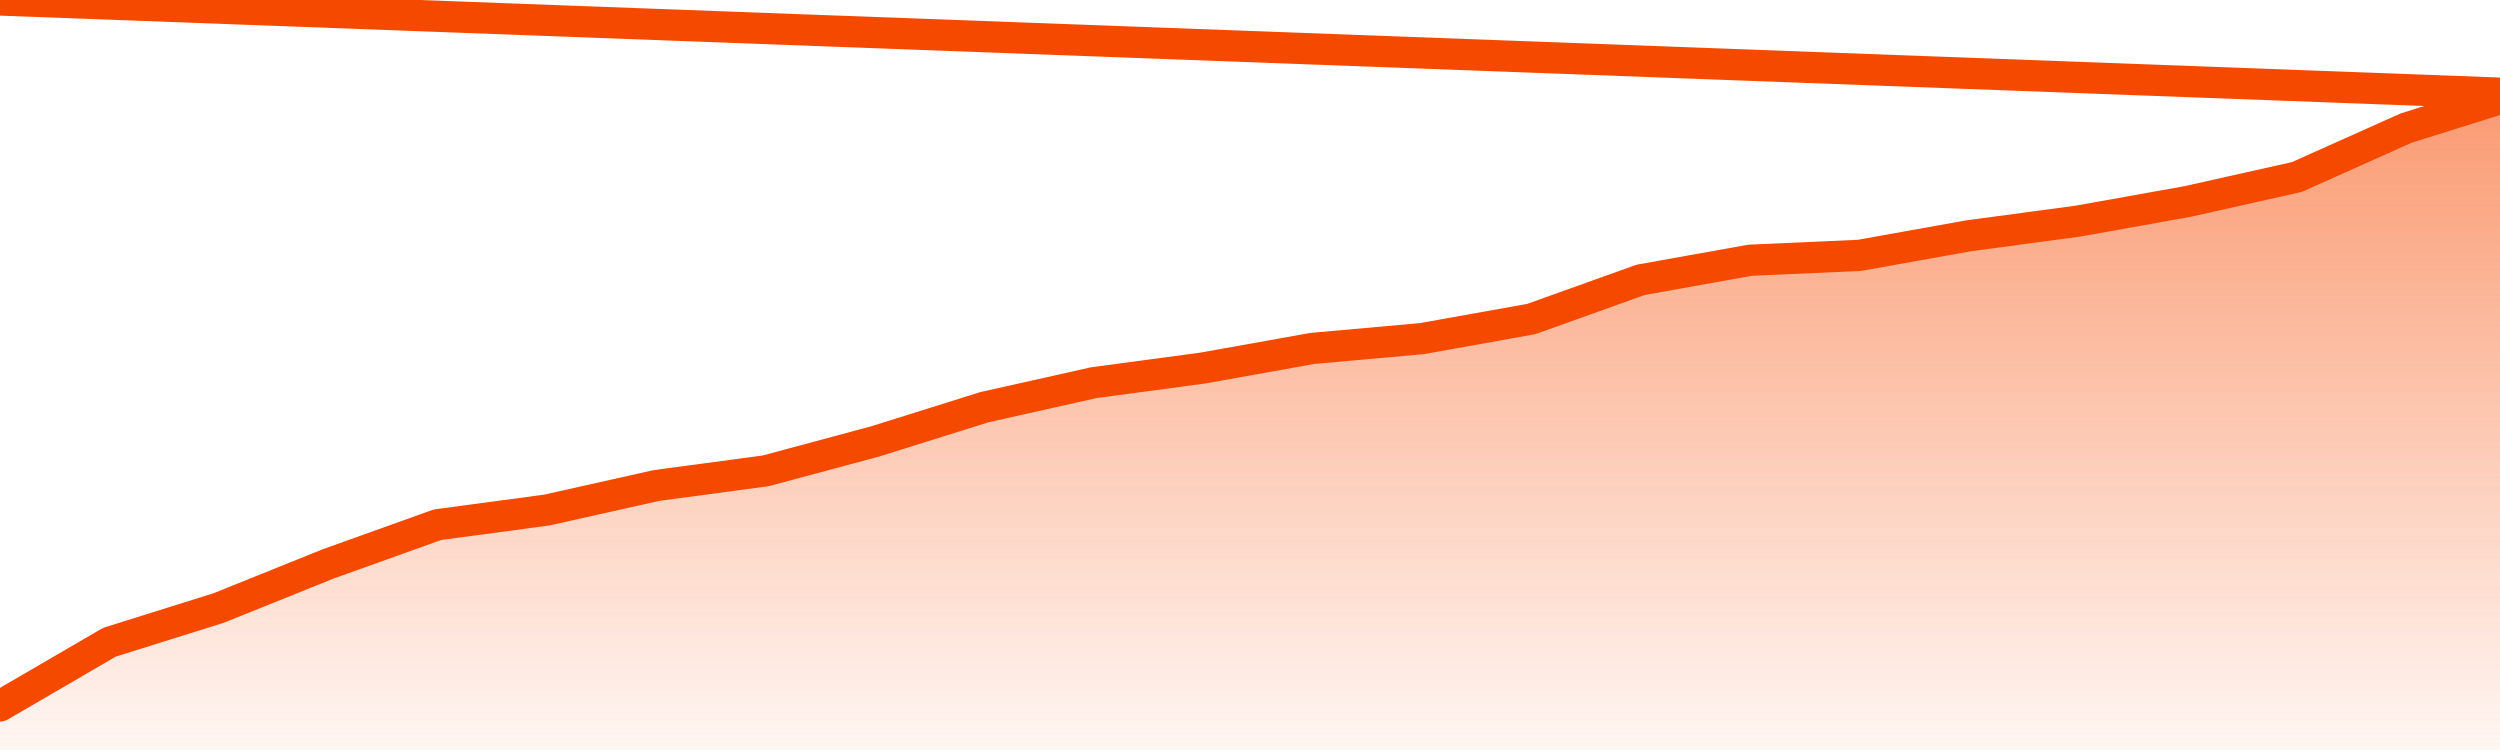       <svg
        version="1.1"
        xmlns="http://www.w3.org/2000/svg"
        width="80"
        height="24"
        viewBox="0 0 80 24">
        <defs>
          <linearGradient x1=".5" x2=".5" y2="1" id="gradient">
            <stop offset="0" stop-color="#F64900"/>
            <stop offset="1" stop-color="#f64900" stop-opacity="0"/>
          </linearGradient>
        </defs>
        <path
          fill="url(#gradient)"
          fill-opacity="0.56"
          stroke="none"
          d="M 0,26 0.0,22.59 3.5,20.552 7.0,19.455 10.5,18.045 14.0,16.791 17.5,16.321 21.0,15.537 24.5,15.067 28.0,14.127 31.5,13.03 35.0,12.246 38.5,11.776 42.0,11.149 45.5,10.836 49.0,10.209 52.5,8.955 56.0,8.328 59.5,8.172 63.0,7.545 66.5,7.075 70.0,6.448 73.5,5.664 77.0,4.097 80.5,3.0 82,26 Z"
        />
        <path
          fill="none"
          stroke="#F64900"
          stroke-width="1"
          stroke-linejoin="round"
          stroke-linecap="round"
          d="M 0.0,22.59 3.5,20.552 7.0,19.455 10.5,18.045 14.0,16.791 17.5,16.321 21.0,15.537 24.5,15.067 28.0,14.127 31.5,13.03 35.0,12.246 38.5,11.776 42.0,11.149 45.5,10.836 49.0,10.209 52.5,8.955 56.0,8.328 59.5,8.172 63.0,7.545 66.5,7.075 70.0,6.448 73.5,5.664 77.0,4.097 80.5,3.0.join(' ') }"
        />
      </svg>
